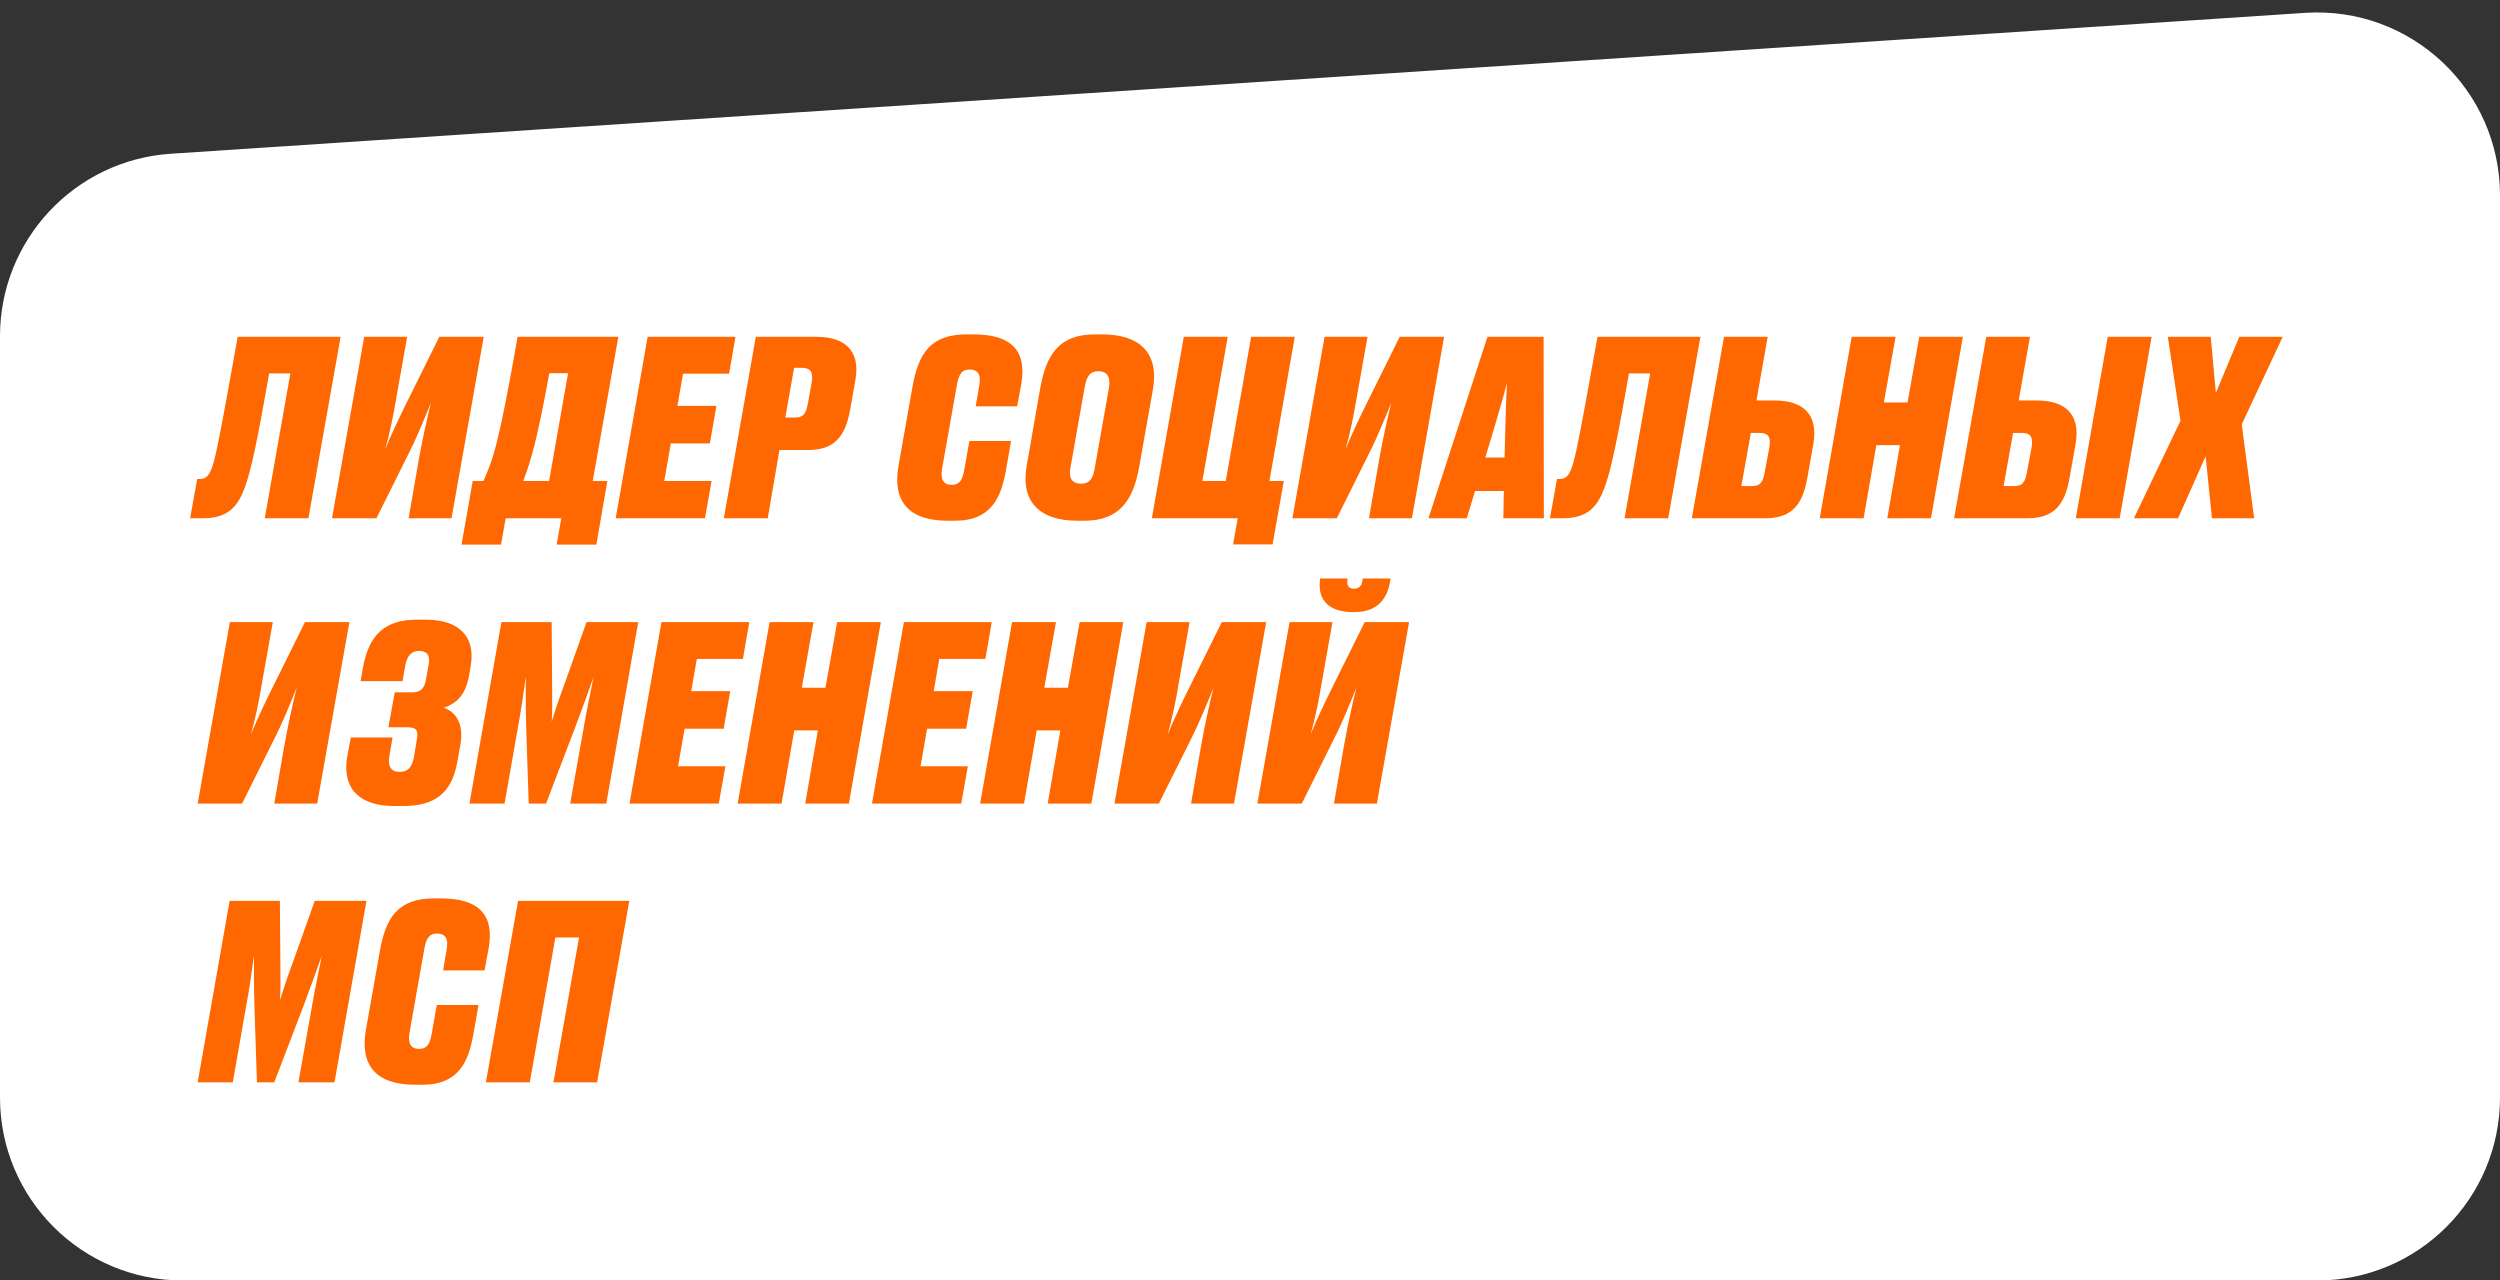 <?xml version="1.0" encoding="UTF-8"?> <svg xmlns="http://www.w3.org/2000/svg" width="164" height="84" viewBox="0 0 164 84" fill="none"><rect x="0" y="0" width="164" height="84" fill="#333333" stroke="none"/><path d="M164 72V12.818C164 5.88 158.133 0.387 151.21 0.844L11.21 10.085C4.903 10.501 0 15.738 0 22.059V72C0 78.627 5.373 84 12 84H152C158.627 84 164 78.627 164 72Z" fill="white"></path><path d="M17.368 34L19.048 24.496H17.656C16.936 28.64 16.472 30.912 16.04 32.032C15.576 33.248 14.952 34 13.288 34H12.472L12.936 31.424H13.096C13.528 31.424 13.768 31.2 14.008 30.352C14.264 29.392 14.44 28.528 15.592 22.096H22.344L20.232 34H17.368ZM26.805 34L27.477 30.128C27.748 28.64 28.037 27.36 28.276 26.4C27.909 27.296 27.381 28.64 26.756 29.856L24.692 34H21.78L23.892 22.096H26.709L26.02 25.968C25.78 27.424 25.541 28.512 25.268 29.472C25.669 28.496 26.18 27.408 26.773 26.224L28.82 22.096H31.733L29.62 34H26.805ZM31.012 31.552H31.715C32.355 30.08 32.675 29.36 33.956 22.096H40.563L38.883 31.552H39.843L39.123 35.728H36.516L36.819 34H33.172L32.867 35.728H30.276L31.012 31.552ZM34.324 31.552H36.02L37.267 24.48H36.035C35.267 28.72 34.836 30.224 34.324 31.552ZM42.486 22.096H48.246L47.83 24.512H44.806L44.438 26.624H46.998L46.566 29.088H44.006L43.574 31.552H46.678L46.246 34H40.39L42.486 22.096ZM53.004 29.52H51.132L50.364 34H47.484L49.58 22.096H53.58C55.276 22.096 56.492 22.88 56.108 24.96L55.772 26.864C55.452 28.672 54.716 29.52 53.004 29.52ZM52.092 24.128L51.516 27.392H52.14C52.716 27.392 52.876 27.136 53.004 26.432L53.244 25.104C53.372 24.352 53.132 24.128 52.572 24.128H52.092ZM62.422 31.808C62.998 31.808 63.157 31.408 63.27 30.752L63.59 28.928H66.326L65.974 30.944C65.669 32.56 65.078 34.16 62.645 34.16H62.166C59.59 34.16 58.517 32.864 58.95 30.512L59.861 25.36C60.245 23.232 61.014 21.936 63.398 21.936H63.861C66.374 21.936 67.365 23.024 66.998 25.184L66.725 26.656H64.005L64.246 25.248C64.358 24.608 64.181 24.24 63.59 24.24C63.062 24.24 62.886 24.624 62.773 25.248L61.797 30.768C61.685 31.456 61.894 31.808 62.422 31.808ZM75.628 25.568L74.716 30.704C74.332 32.768 73.468 34.16 71.148 34.16H70.668C68.188 34.16 66.924 32.896 67.356 30.528L68.252 25.392C68.636 23.36 69.404 21.936 71.82 21.936H72.3C74.732 21.936 76.06 23.12 75.628 25.568ZM71.82 30.688L72.748 25.44C72.876 24.688 72.588 24.352 72.06 24.352C71.5 24.352 71.276 24.688 71.148 25.44L70.22 30.688C70.092 31.376 70.332 31.728 70.924 31.728C71.484 31.728 71.708 31.392 71.82 30.688ZM80.89 35.712L81.194 34H75.562L77.658 22.096H80.538L78.874 31.552H80.41L82.074 22.096H84.938L83.274 31.552H84.218L83.482 35.712H80.89ZM89.805 34L90.477 30.128C90.749 28.64 91.037 27.36 91.276 26.4C90.909 27.296 90.38 28.64 89.757 29.856L87.692 34H84.781L86.892 22.096H89.709L89.02 25.968C88.781 27.424 88.54 28.512 88.269 29.472C88.668 28.496 89.18 27.408 89.772 26.224L91.82 22.096H94.733L92.621 34H89.805ZM98.043 28L97.436 30.016H98.7L98.748 28.016C98.796 26.8 98.811 25.856 98.859 25.104C98.683 25.808 98.412 26.736 98.043 28ZM98.62 34L98.651 32.208H96.763L96.219 34H93.707L97.579 22.096H101.26L101.276 34H98.62ZM106.571 34L108.251 24.496H106.859C106.139 28.64 105.675 30.912 105.243 32.032C104.779 33.248 104.155 34 102.491 34H101.675L102.139 31.424H102.299C102.731 31.424 102.971 31.2 103.211 30.352C103.467 29.392 103.643 28.528 104.795 22.096H111.547L109.435 34H106.571ZM115.752 34H110.984L113.096 22.096H115.96L115.224 26.272H116.424C118.248 26.272 119.304 27.152 118.952 29.136L118.568 31.312C118.232 33.28 117.416 34 115.752 34ZM114.856 28.4L114.232 31.888H114.936C115.496 31.888 115.656 31.6 115.768 30.96L116.072 29.344C116.184 28.656 115.992 28.4 115.432 28.4H114.856ZM119.374 34L121.47 22.096H124.35L123.582 26.4H125.134L125.902 22.096H128.766L126.67 34H123.806L124.638 29.2H123.086L122.254 34H119.374ZM132.955 34H128.187L130.299 22.096H133.163L132.427 26.272H133.627C135.451 26.272 136.507 27.152 136.155 29.136L135.771 31.312C135.435 33.28 134.619 34 132.955 34ZM132.059 28.4L131.435 31.888H132.139C132.699 31.888 132.859 31.6 132.971 30.96L133.275 29.344C133.387 28.656 133.195 28.4 132.635 28.4H132.059ZM141.147 22.096L139.051 34H136.171L138.267 22.096H141.147ZM142.881 34H139.985L143.041 27.6L142.209 22.096H145.025L145.361 25.776L146.897 22.096H149.745L147.057 27.84L147.873 34H145.105L144.689 29.936L142.881 34Z" fill="#FF6700"></path><path d="M17.992 52.715L18.664 48.843C18.936 47.355 19.224 46.075 19.464 45.115C19.096 46.011 18.568 47.355 17.944 48.571L15.88 52.715H12.968L15.08 40.811H17.896L17.208 44.683C16.968 46.139 16.728 47.227 16.456 48.187C16.856 47.211 17.368 46.123 17.96 44.939L20.008 40.811H22.92L20.808 52.715H17.992ZM23.655 44.683L23.815 43.771C24.215 41.595 25.287 40.651 27.351 40.651H27.943C30.119 40.651 31.191 41.771 30.887 43.627L30.759 44.379C30.519 45.643 29.895 46.171 29.111 46.427C29.863 46.683 30.455 47.435 30.199 48.859L29.991 50.027C29.623 52.027 28.535 52.875 26.423 52.875H25.847C23.847 52.875 22.359 51.947 22.791 49.563L23.015 48.379H25.751L25.543 49.579C25.415 50.363 25.719 50.635 26.215 50.635C26.743 50.635 27.031 50.363 27.159 49.643L27.335 48.571C27.463 47.883 27.335 47.707 26.647 47.707H25.479L25.895 45.419H27.031C27.591 45.419 27.831 45.179 27.943 44.587L28.119 43.611C28.231 43.003 28.023 42.699 27.495 42.699C26.999 42.699 26.695 43.019 26.583 43.675L26.407 44.683H23.655ZM37.676 47.867L35.82 52.715H34.684L34.524 47.899C34.476 46.315 34.492 45.291 34.492 44.395C34.348 45.419 34.204 46.539 33.9 48.139L33.1 52.715H30.796L32.892 40.811H36.188L36.22 44.843C36.236 45.979 36.236 46.715 36.188 47.339C36.38 46.747 36.604 46.011 37.036 44.859L38.476 40.811H41.868L39.772 52.715H37.404L38.22 48.139C38.492 46.539 38.732 45.467 38.94 44.395C38.636 45.275 38.252 46.331 37.676 47.867ZM43.392 40.811H49.152L48.736 43.227H45.712L45.344 45.339H47.904L47.472 47.803H44.912L44.48 50.267H47.584L47.152 52.715H41.296L43.392 40.811ZM48.39 52.715L50.486 40.811H53.366L52.598 45.115H54.15L54.918 40.811H57.782L55.686 52.715H52.822L53.654 47.915H52.102L51.27 52.715H48.39ZM59.298 40.811H65.058L64.642 43.227H61.618L61.25 45.339H63.81L63.378 47.803H60.818L60.386 50.267H63.49L63.058 52.715H57.202L59.298 40.811ZM64.296 52.715L66.392 40.811H69.272L68.504 45.115H70.056L70.824 40.811H73.688L71.592 52.715H68.728L69.56 47.915H68.008L67.176 52.715H64.296ZM78.133 52.715L78.805 48.843C79.077 47.355 79.365 46.075 79.605 45.115C79.237 46.011 78.709 47.355 78.085 48.571L76.021 52.715H73.109L75.221 40.811H78.037L77.349 44.683C77.109 46.139 76.869 47.227 76.597 48.187C76.997 47.211 77.509 46.123 78.101 44.939L80.149 40.811H83.061L80.949 52.715H78.133ZM87.508 52.715L88.18 48.843C88.452 47.355 88.74 46.075 88.98 45.115C88.612 46.011 88.084 47.355 87.46 48.571L85.396 52.715H82.484L84.596 40.811H87.412L86.724 44.683C86.484 46.139 86.244 47.227 85.972 48.187C86.372 47.211 86.884 46.123 87.476 44.939L89.524 40.811H92.436L90.324 52.715H87.508ZM88.836 40.155H88.772C87.172 40.155 86.468 39.371 86.58 38.139L86.596 37.947H88.404L88.388 38.075C88.34 38.443 88.516 38.619 88.82 38.619C89.14 38.619 89.332 38.443 89.38 38.075L89.396 37.947H91.22L91.188 38.139C90.996 39.339 90.308 40.155 88.836 40.155Z" fill="#FF6700"></path><path d="M19.848 66.152L17.992 71H16.856L16.696 66.184C16.648 64.6 16.664 63.576 16.664 62.68C16.52 63.704 16.376 64.824 16.072 66.424L15.272 71H12.968L15.064 59.096H18.36L18.392 63.128C18.408 64.264 18.408 65 18.36 65.624C18.552 65.032 18.776 64.296 19.208 63.144L20.648 59.096H24.04L21.944 71H19.576L20.392 66.424C20.664 64.824 20.904 63.752 21.112 62.68C20.808 63.56 20.424 64.616 19.848 66.152ZM27.484 68.808C28.06 68.808 28.22 68.408 28.332 67.752L28.652 65.928H31.388L31.036 67.944C30.732 69.56 30.14 71.16 27.708 71.16H27.228C24.652 71.16 23.58 69.864 24.012 67.512L24.924 62.36C25.308 60.232 26.076 58.936 28.46 58.936H28.924C31.436 58.936 32.428 60.024 32.06 62.184L31.788 63.656H29.068L29.308 62.248C29.42 61.608 29.244 61.24 28.652 61.24C28.124 61.24 27.948 61.624 27.836 62.248L26.86 67.768C26.748 68.456 26.956 68.808 27.484 68.808ZM31.874 71L33.986 59.096H41.282L39.17 71H36.306L37.986 61.496H36.434L34.754 71H31.874Z" fill="#FF6700"></path></svg> 